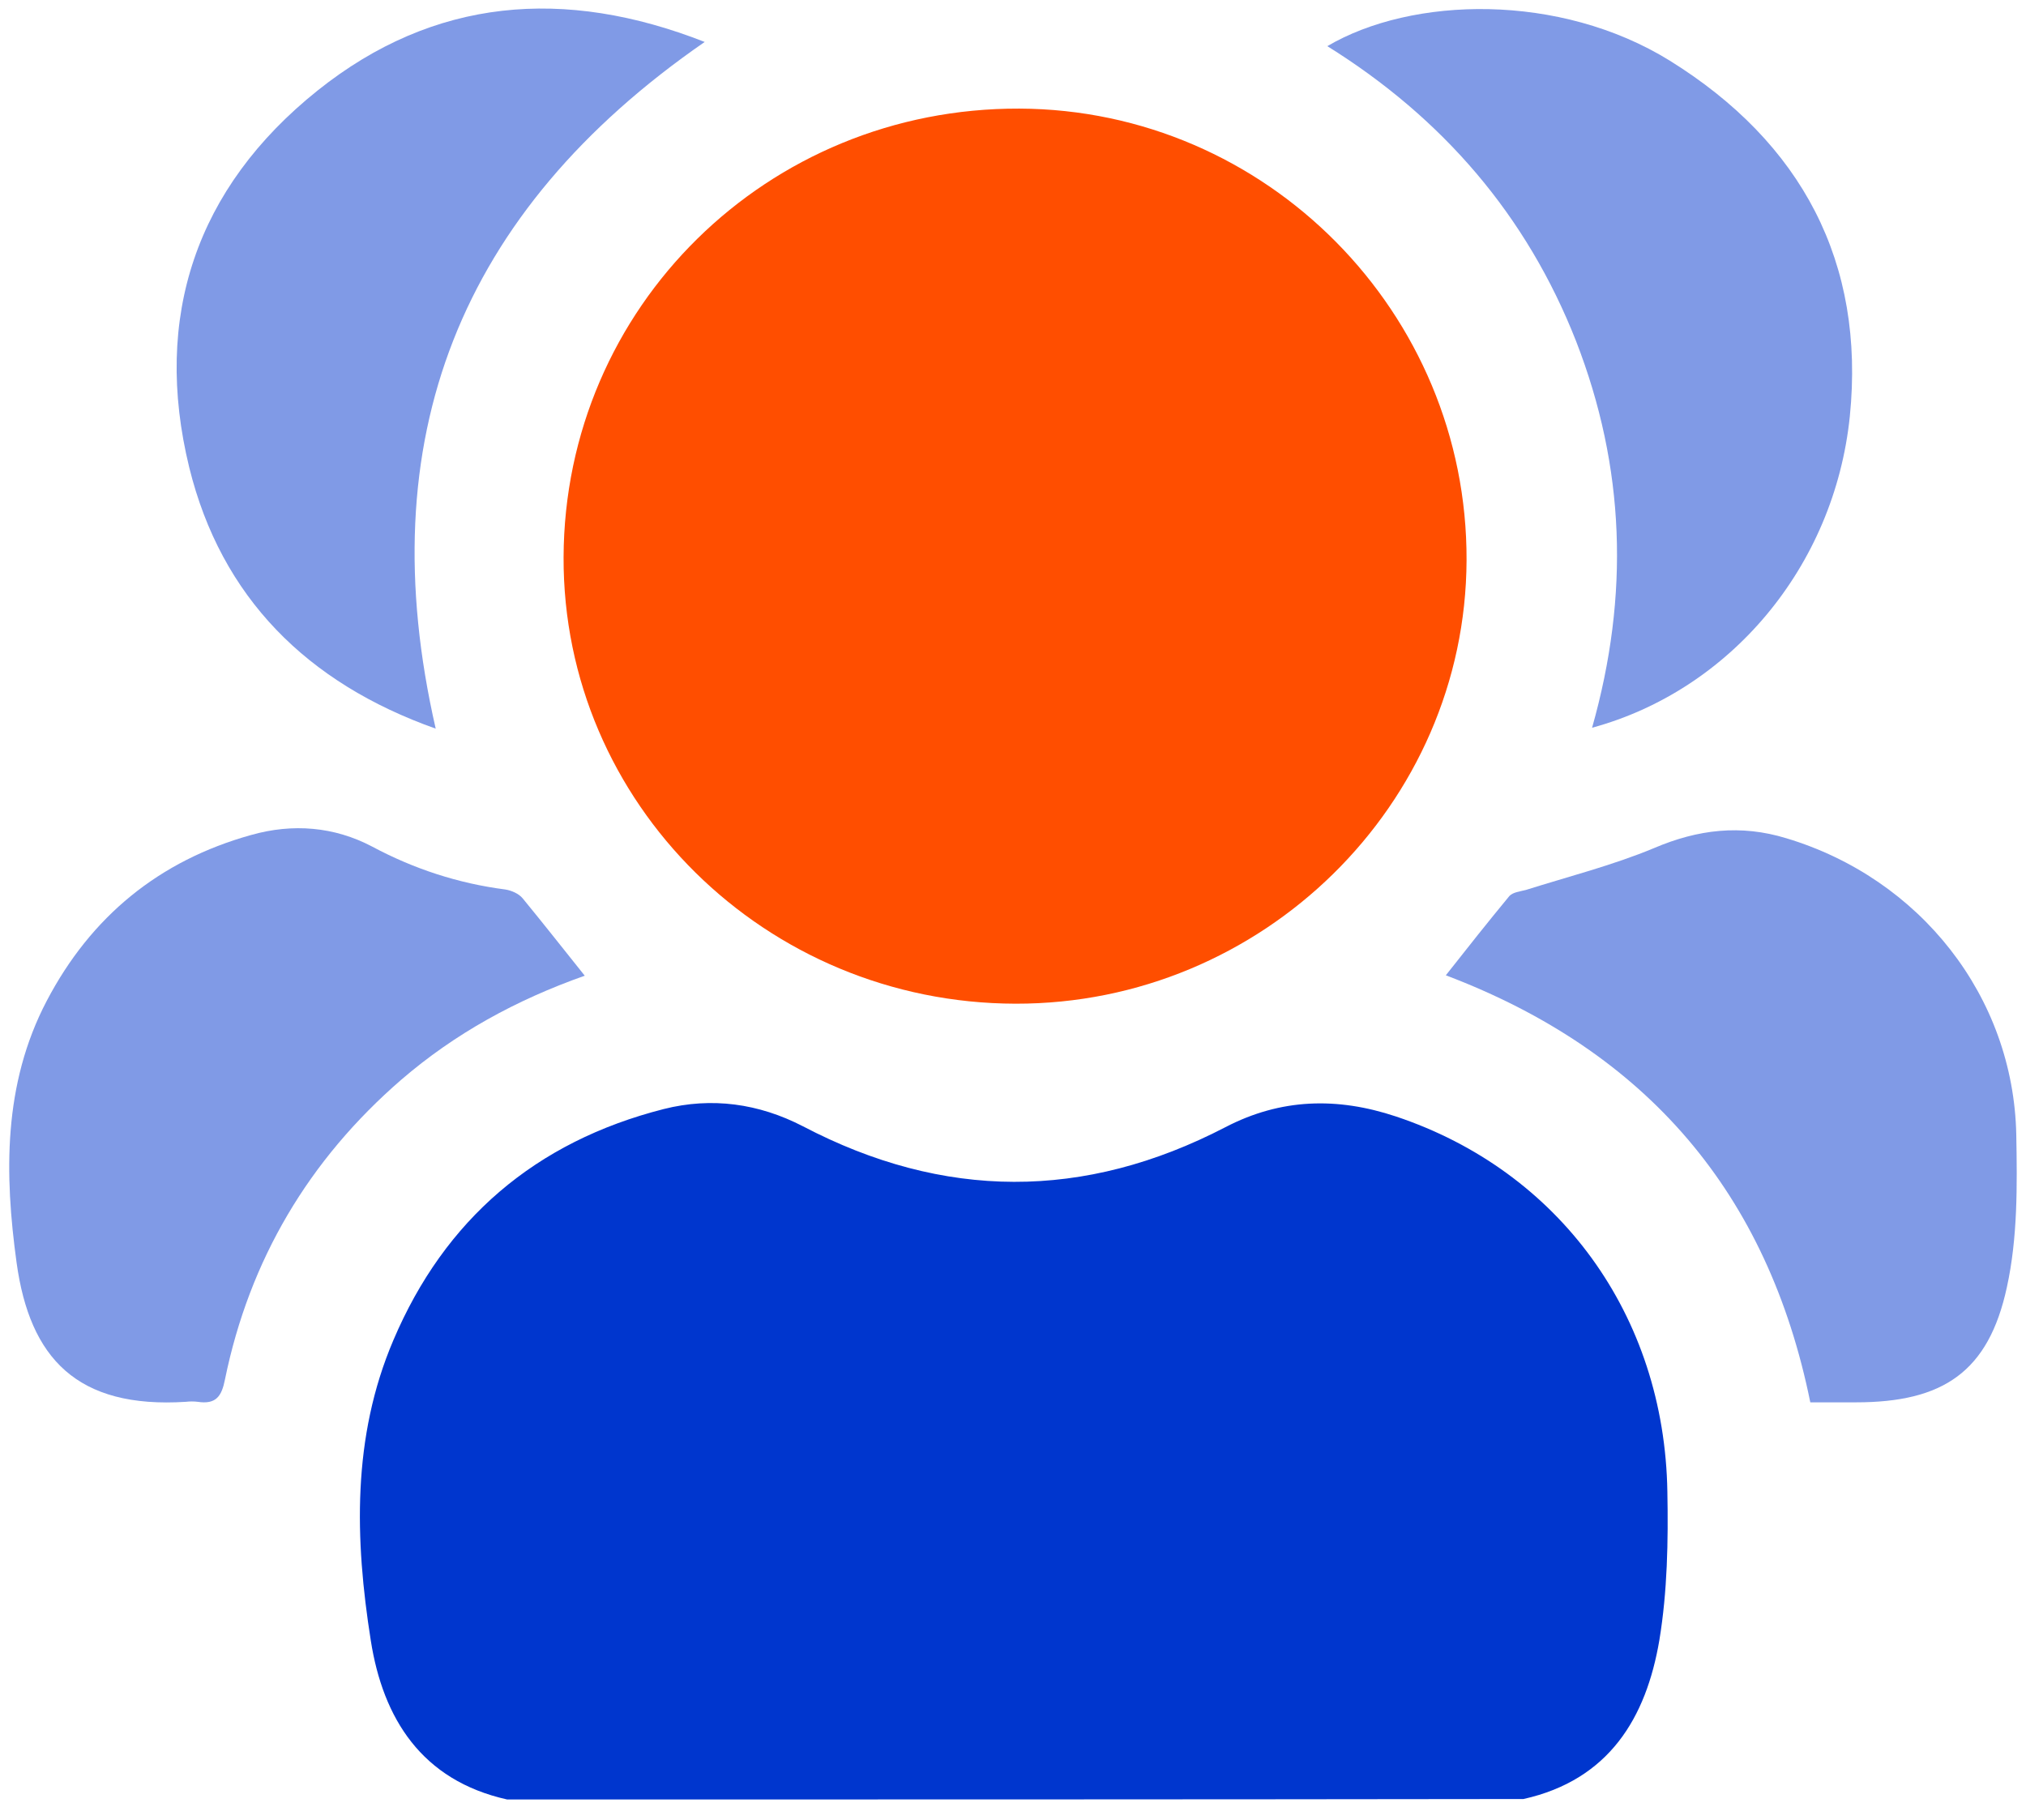 <svg width="69" height="62" viewBox="0 0 69 62" fill="none" xmlns="http://www.w3.org/2000/svg">
<path d="M17.273 61.291C14.357 60.64 13.044 58.528 12.628 55.876C12.083 52.43 11.987 48.953 13.396 45.65C15.142 41.538 18.233 38.886 22.606 37.774C24.24 37.361 25.841 37.584 27.347 38.362C32.136 40.871 36.925 40.887 41.73 38.394C43.62 37.409 45.542 37.361 47.544 38.028C53.102 39.886 56.69 44.793 56.786 50.811C56.818 52.494 56.786 54.209 56.514 55.86C56.065 58.512 54.8 60.624 51.885 61.275C40.337 61.291 28.805 61.291 17.273 61.291Z" fill="#0036CE"/>
<path d="M34.587 34.186C26.066 34.17 19.162 27.358 19.194 18.975C19.227 10.464 26.13 3.668 34.715 3.699C43.139 3.731 49.979 10.654 49.947 19.086C49.914 27.406 42.995 34.202 34.587 34.186Z" fill="#FF4E00"/>
<path d="M49.241 33.219C49.978 32.282 50.683 31.393 51.404 30.52C51.516 30.393 51.772 30.361 51.964 30.313C53.422 29.853 54.927 29.472 56.337 28.884C57.826 28.249 59.284 28.075 60.837 28.551C65.386 29.916 68.573 33.934 68.669 38.65C68.701 40.38 68.718 42.159 68.349 43.842C67.725 46.732 66.171 47.764 63.208 47.764C62.711 47.764 62.199 47.764 61.654 47.764C60.213 40.666 56.112 35.823 49.241 33.219Z" fill="#809AE6"/>
<path d="M54.222 24.787C55.504 20.261 55.344 15.911 53.678 11.623C51.996 7.336 49.129 4.017 45.205 1.572C48.088 -0.127 53.117 -0.254 56.865 2.064C61.366 4.859 63.528 8.94 63 14.18C62.471 19.324 58.899 23.516 54.222 24.787Z" fill="#809AE6"/>
<path d="M19.915 33.233C17.576 34.059 15.494 35.202 13.668 36.774C10.513 39.505 8.495 42.919 7.662 46.984C7.55 47.556 7.358 47.842 6.733 47.746C6.605 47.73 6.461 47.73 6.332 47.746C2.617 47.984 1.015 46.254 0.566 43.014C0.15 39.998 0.102 36.933 1.591 34.091C3.097 31.217 5.419 29.311 8.559 28.438C9.968 28.041 11.378 28.152 12.675 28.835C14.101 29.597 15.606 30.089 17.208 30.296C17.416 30.328 17.672 30.439 17.8 30.597C18.505 31.455 19.178 32.312 19.915 33.233Z" fill="#809AE6"/>
<path d="M14.839 24.818C10.45 23.262 7.535 20.341 6.446 15.926C5.197 10.813 6.67 6.399 10.819 3.081C14.775 -0.079 19.227 -0.444 24 1.429C15.64 7.209 12.581 14.958 14.839 24.818Z" fill="#809AE6"/>
</svg>
